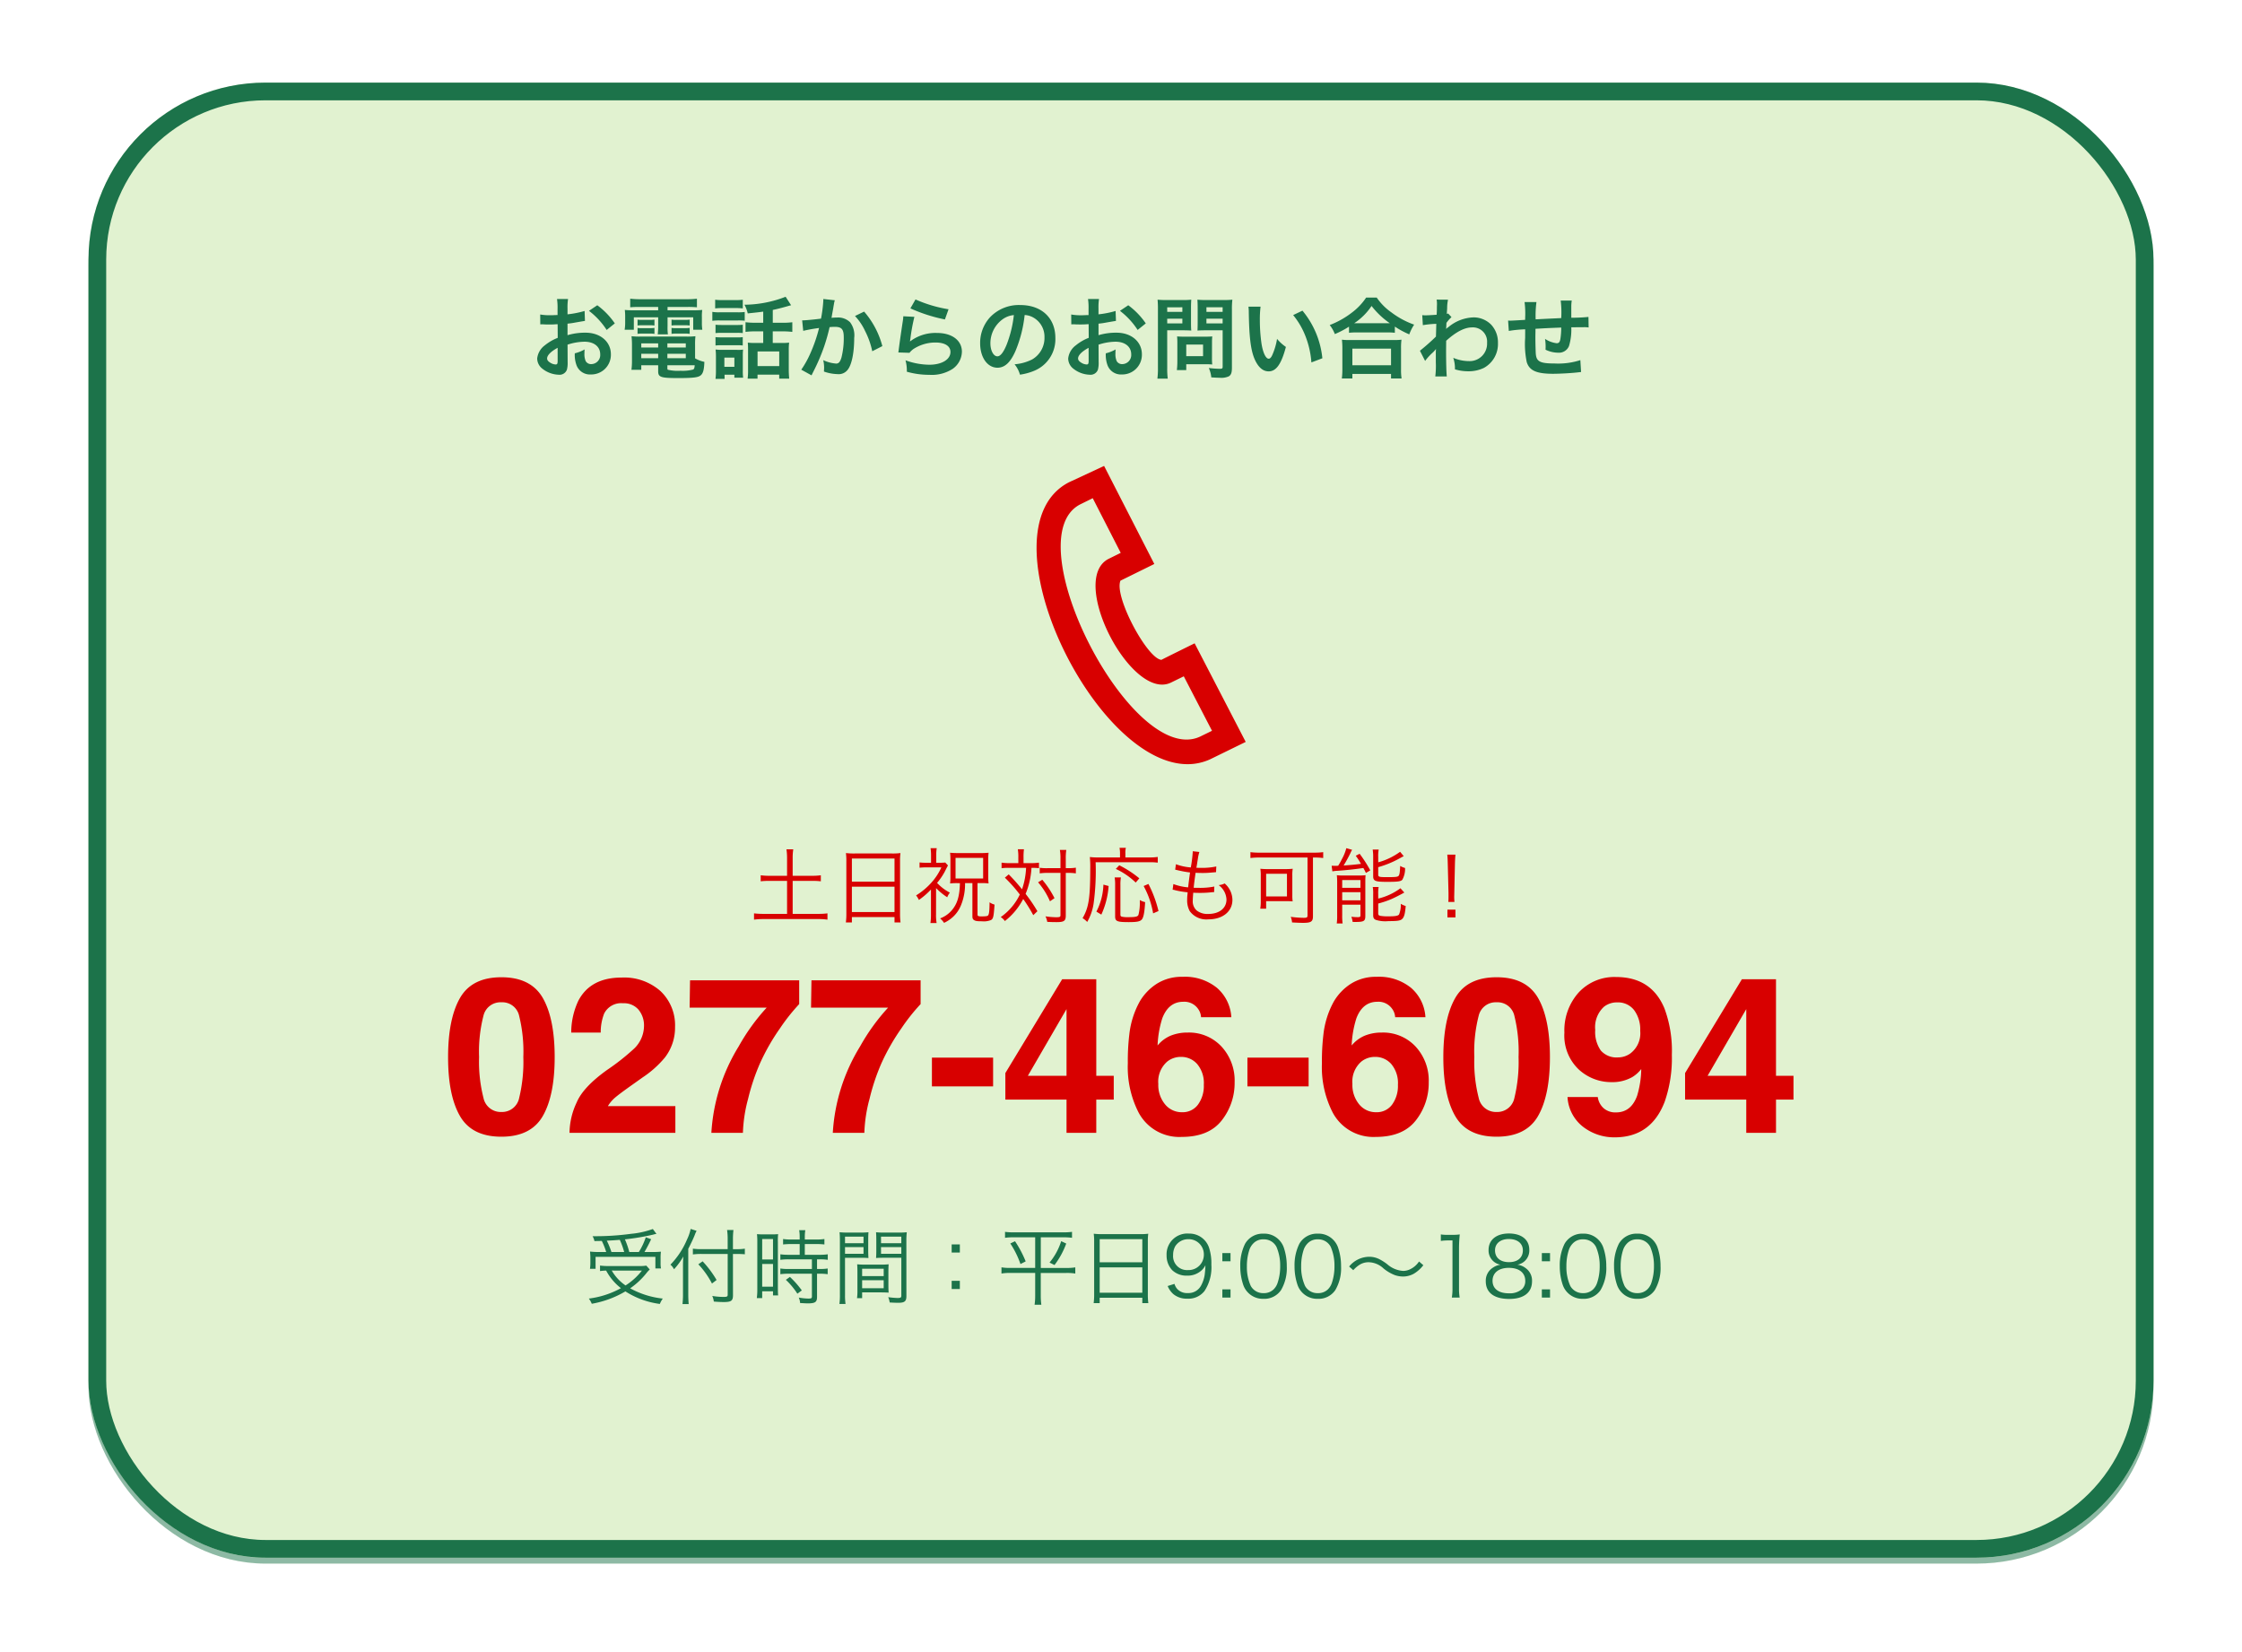 <svg xmlns="http://www.w3.org/2000/svg" xmlns:xlink="http://www.w3.org/1999/xlink" width="380" height="280" viewBox="0 0 380 280">
  <defs>
    <filter id="長方形_30" x="0" y="0" width="380" height="280" filterUnits="userSpaceOnUse">
      <feOffset dy="1" input="SourceAlpha"/>
      <feGaussianBlur stdDeviation="5" result="blur"/>
      <feFlood flood-opacity="0.161"/>
      <feComposite operator="in" in2="blur"/>
      <feComposite in="SourceGraphic"/>
    </filter>
    <clipPath id="clip-path">
      <rect id="長方形_81" data-name="長方形 81" width="35.445" height="50.549" fill="#d80000"/>
    </clipPath>
  </defs>
  <g id="グループ_115" data-name="グループ 115" transform="translate(-3288 -6795)">
    <g id="グループ_106" data-name="グループ 106" transform="translate(2883 2372)">
      <g id="グループ_97" data-name="グループ 97" transform="translate(0 3206)">
        <g id="グループ_49" data-name="グループ 49" transform="translate(0 -1757)">
          <g transform="matrix(1, 0, 0, 1, 405, 2974)" filter="url(#長方形_30)">
            <g id="長方形_30-2" data-name="長方形 30" transform="translate(15 14)" fill="#e1f2d0" stroke="#1c734a" stroke-width="3" opacity="0.5">
              <rect width="350" height="250" rx="30" stroke="none"/>
              <rect x="1.5" y="1.5" width="347" height="247" rx="28.5" fill="none"/>
            </g>
          </g>
          <g id="長方形_31" data-name="長方形 31" transform="translate(420 2988)" fill="#e1f2d0" stroke="#1c734a" stroke-width="3">
            <rect width="350" height="250" rx="30" stroke="none"/>
            <rect x="1.5" y="1.5" width="347" height="247" rx="28.5" fill="none"/>
          </g>
        </g>
      </g>
    </g>
    <path id="パス_1176" data-name="パス 1176" d="M-56.6-7.056h-2.94a10.333,10.333,0,0,1-1.526-.084v1.022a11.115,11.115,0,0,1,1.526-.07h2.94V-.6h-3.934A13.053,13.053,0,0,1-62.2-.686V.378a12.129,12.129,0,0,1,1.666-.1h9.2a11.155,11.155,0,0,1,1.582.1V-.686A12.218,12.218,0,0,1-51.338-.6H-55.65V-6.188h3.262a11.139,11.139,0,0,1,1.512.07V-7.14a9.99,9.99,0,0,1-1.512.084H-55.65v-3.01a9.468,9.468,0,0,1,.1-1.47H-56.7a9.841,9.841,0,0,1,.1,1.47ZM-46.55-.63A10.76,10.76,0,0,1-46.634.854h1.022v-.91h7.224v.91h1.022a10.7,10.7,0,0,1-.084-1.5V-9.618a8.8,8.8,0,0,1,.07-1.288,10.156,10.156,0,0,1-1.442.07h-6.3a11.422,11.422,0,0,1-1.5-.07,9.81,9.81,0,0,1,.07,1.372Zm.938-9.352h7.224v3.92h-7.224Zm0,4.774h7.224v4.3h-7.224Zm18.312-.6c-.056,2.226-.448,3.514-1.386,4.606A4.764,4.764,0,0,1-30.66.168a3.876,3.876,0,0,1,.672.756A5.947,5.947,0,0,0-28.42-.14a5.508,5.508,0,0,0,1.358-2.072,9.43,9.43,0,0,0,.63-3.6h1.246v5.6c0,.364.07.532.266.658.252.168.546.21,1.344.21a3.228,3.228,0,0,0,1.54-.21c.392-.224.462-.588.6-2.618a2.584,2.584,0,0,1-.84-.392c-.014,1.512-.084,2.044-.266,2.24-.1.112-.42.154-1.134.154-.42,0-.6-.056-.63-.2-.014-.056-.014-.056-.014-5.446h.742a9.157,9.157,0,0,1,1.134.056A8.732,8.732,0,0,1-22.5-6.888V-9.814a8.965,8.965,0,0,1,.056-1.148,10.635,10.635,0,0,1-1.26.056h-3.934a11.634,11.634,0,0,1-1.33-.056A9.79,9.79,0,0,1-28.91-9.8v2.814a9.84,9.84,0,0,1-.056,1.232,9.066,9.066,0,0,1,1.12-.056Zm-.742-4.284h4.676v3.5h-4.676Zm-3.3,5.124a10.773,10.773,0,0,0,1.89,1.554,2.976,2.976,0,0,1,.448-.784,7.874,7.874,0,0,1-2.17-1.652A10.814,10.814,0,0,0-29.9-7.7c.462-.91.462-.91.574-1.106l-.462-.5a6.541,6.541,0,0,1-.868.042h-.658v-1.344a5.983,5.983,0,0,1,.084-1.12h-1.05a7.4,7.4,0,0,1,.084,1.12v1.344h-.84a7.757,7.757,0,0,1-1.106-.056v.9a8.6,8.6,0,0,1,1.134-.056h2.562a10,10,0,0,1-1.764,2.66,11.628,11.628,0,0,1-2.52,2.086,3.916,3.916,0,0,1,.476.77,13.038,13.038,0,0,0,2.044-1.764V-.5A9.041,9.041,0,0,1-32.3.952h1.05a7.385,7.385,0,0,1-.1-1.456ZM-17.4-9.2h-1.554a8.5,8.5,0,0,1-1.288-.084v.952A7.36,7.36,0,0,1-19-8.4h2.912a12.854,12.854,0,0,1-.686,3.64,31.889,31.889,0,0,0-2.254-2.534l-.658.56A24.334,24.334,0,0,1-17.15-3.878,9.8,9.8,0,0,1-20.384-.056a2.467,2.467,0,0,1,.7.672,11.391,11.391,0,0,0,3.108-3.738A26.076,26.076,0,0,1-14.868-.378l.7-.672a27.373,27.373,0,0,0-2-2.94,13.434,13.434,0,0,0,.994-4.41,9.873,9.873,0,0,1,1.274.056v-.938A8.5,8.5,0,0,1-15.19-9.2h-1.33v-.938a10.333,10.333,0,0,1,.07-1.414h-1.036a8,8,0,0,1,.084,1.414Zm7.14,1.652V-.378c0,.294-.112.35-.742.35A13.44,13.44,0,0,1-12.8-.182,3.359,3.359,0,0,1-12.5.756c.616.028.966.042,1.6.042,1.26,0,1.54-.21,1.54-1.134v-7.21h.336a8.4,8.4,0,0,1,1.372.084v-.966a8.734,8.734,0,0,1-1.358.084h-.35V-9.912a9.479,9.479,0,0,1,.084-1.526H-10.36a8.027,8.027,0,0,1,.1,1.526v1.568h-2.184a8.076,8.076,0,0,1-1.33-.07v.952a8.642,8.642,0,0,1,1.316-.084Zm-3.794,1.6A12.3,12.3,0,0,1-12.04-2.73l.77-.532a15.918,15.918,0,0,0-2.072-3.122ZM-.168-10.164h-3.7a10.714,10.714,0,0,1-1.414-.07,15.081,15.081,0,0,1,.07,1.89c0,5.054-.252,6.678-1.3,8.47A3.684,3.684,0,0,1-5.726.77,8.893,8.893,0,0,0-4.634-2.408,41.04,41.04,0,0,0-4.3-9.352H4.718a10.767,10.767,0,0,1,1.512.07v-.966a9.616,9.616,0,0,1-1.512.084H.742v-.728a3.122,3.122,0,0,1,.084-.9H-.252a4.49,4.49,0,0,1,.084.882ZM-3.332-.476A13.906,13.906,0,0,0-2.1-5.32l-.882-.238A10.589,10.589,0,0,1-4.172-.98Zm2.254-6.3a6.853,6.853,0,0,1,.084,1.26V-.168c0,.826.336.966,2.31.966,1.358,0,1.9-.1,2.2-.434s.476-1.2.574-2.954a3.234,3.234,0,0,1-.9-.35v.35A8.025,8.025,0,0,1,2.954-.42c-.14.294-.49.378-1.694.378A4.609,4.609,0,0,1,.126-.126C-.056-.2-.1-.266-.1-.49V-5.5A6.925,6.925,0,0,1-.014-6.776Zm4.186.154a17.7,17.7,0,0,0-3.4-2.212l-.588.616a12.3,12.3,0,0,1,3.374,2.31ZM6.356-1.078A20.243,20.243,0,0,0,4.648-5.67l-.812.35A14.892,14.892,0,0,1,5.446-.686ZM8.75-4.69a1.459,1.459,0,0,1,.434.084,14.757,14.757,0,0,0,2.114.35c-.014.126-.014.126-.028.336A7.4,7.4,0,0,0,11.214-3a3.8,3.8,0,0,0,.434,1.932,3.483,3.483,0,0,0,3.136,1.4c2.45,0,4.1-1.33,4.1-3.3A3.737,3.737,0,0,0,17.57-5.754a2.771,2.771,0,0,1-1.022.28,3.192,3.192,0,0,1,1.33,2.436c0,1.484-1.218,2.45-3.094,2.45a2.943,2.943,0,0,1-1.974-.6,2.066,2.066,0,0,1-.644-1.68c0-.238.028-.7.056-1.036a2.542,2.542,0,0,0,.014-.28c.63.028.854.028,1.2.028a16.155,16.155,0,0,0,1.974-.112c.2-.014.238-.014.378-.028l.028-.938a12.241,12.241,0,0,1-2.576.224c-.2,0-.392,0-.924-.014.084-.784.1-.924.322-2.534.77.028,1.008.028,1.232.028.406,0,.826-.014,1.26-.056.7-.056.7-.056.98-.084l.042-.966a11.361,11.361,0,0,1-2.562.238c-.224,0-.42,0-.812-.014.07-.392.1-.532.14-.84.126-.77.126-.77.14-.9a7.2,7.2,0,0,1,.224-.938l-1.12-.126v.112A22.031,22.031,0,0,1,11.83-8.47a9.035,9.035,0,0,1-2.52-.546l-.126.924c.2.042.252.056.434.1a18.6,18.6,0,0,0,2.086.378c-.112.742-.252,1.834-.322,2.52a9.309,9.309,0,0,1-2.506-.56Zm22.862-5.46V-.322c0,.322-.112.392-.63.392A17.231,17.231,0,0,1,28.77-.1a3.359,3.359,0,0,1,.224.952c.756.042,1.386.07,1.862.07,1.358,0,1.68-.21,1.68-1.12V-10.15h.28a11.192,11.192,0,0,1,1.456.084v-.994a11.194,11.194,0,0,1-1.484.084h-9.38a10.68,10.68,0,0,1-1.47-.084v.994a11.42,11.42,0,0,1,1.47-.084ZM29.036-7.07a6.566,6.566,0,0,1,.07-1.176,11.063,11.063,0,0,1-1.316.056H24.92a10.658,10.658,0,0,1-1.3-.056,7.3,7.3,0,0,1,.07,1.218V-2.6a7.54,7.54,0,0,1-.084,1.12H24.6V-2.758h3.318c.406,0,.9.014,1.176.042a6.944,6.944,0,0,1-.056-1.036ZM24.6-7.392h3.528v3.836H24.6ZM35.826-7.8a5.582,5.582,0,0,1,.826-.1c1.372-.084,3.388-.308,4.424-.476.182.322.224.406.434.84l.742-.434a21.816,21.816,0,0,0-1.806-2.814l-.658.336a12.252,12.252,0,0,1,.882,1.372c-.994.126-1.54.182-2.94.28a23.54,23.54,0,0,0,1.162-2.114,3.364,3.364,0,0,1,.28-.546l-.98-.28a7.97,7.97,0,0,1-.77,1.89,10.864,10.864,0,0,1-.616,1.092c-.406.014-.406.014-.49.014-.112,0-.42-.014-.616-.014Zm7.77-2.478a5.51,5.51,0,0,1,.084-1.218H42.658a7.545,7.545,0,0,1,.084,1.218v3.3c0,.812.35.952,2.352.952,1.806,0,2.352-.07,2.59-.364a3.779,3.779,0,0,0,.462-1.988,3.056,3.056,0,0,1-.826-.35c-.056,1.246-.126,1.61-.35,1.75-.2.126-.616.154-1.89.154-1.33,0-1.484-.042-1.484-.434v-1.26a16.6,16.6,0,0,0,3.542-1.442c.56-.308.56-.308.784-.42l-.616-.742A11.307,11.307,0,0,1,43.6-9.338Zm0,6.342a5.985,5.985,0,0,1,.07-1.218h-.994a6.4,6.4,0,0,1,.07,1.26v3.5c0,.462.112.672.448.812a5.326,5.326,0,0,0,2.142.21c1.54,0,2.016-.07,2.324-.364.336-.322.49-.868.6-2.2a3.8,3.8,0,0,1-.84-.364A4.209,4.209,0,0,1,47.124-.49c-.182.224-.63.308-1.736.308a7.556,7.556,0,0,1-1.344-.07c-.35-.056-.448-.154-.448-.434V-2.352a15.469,15.469,0,0,0,2.24-.756c.49-.21,1.568-.756,2.184-1.106l-.658-.728A10.3,10.3,0,0,1,43.6-3.192ZM36.638-.378a9.289,9.289,0,0,1-.07,1.4h.994a9.477,9.477,0,0,1-.07-1.428v-1.75h3.094V-.35c0,.252-.084.308-.462.308a8.2,8.2,0,0,1-1.078-.07,3.919,3.919,0,0,1,.21.868c.182.014.336.014.434.014,1.5,0,1.722-.14,1.722-1.036v-5.95c0-.252.014-.672.042-.938a10.4,10.4,0,0,1-1.288.056h-2.45a8.461,8.461,0,0,1-1.134-.056,11.467,11.467,0,0,1,.056,1.288Zm.854-5.95h3.094v1.316H37.492Zm0,2.058h3.094V-2.9H37.492ZM56.518-2.618c-.028-.35-.042-.6-.042-.854,0-.056,0-.056.014-.644L56.6-9.1c.014-.588.042-1.008.084-1.54H55.3c.056.532.07.952.084,1.54l.126,4.984v.5c0,.462,0,.56-.028.994ZM56.686,0V-1.316H55.328V0Z" transform="translate(3478 6950.484)" fill="#d80000"/>
    <g id="グループ_111" data-name="グループ 111" transform="translate(0 15)">
      <g id="グループ_110" data-name="グループ 110">
        <path id="パス_1177" data-name="パス 1177" d="M-105.02.65q-5,0-7.019-3.5t-2.014-9.991q0-6.486,2.014-10.009t7.019-3.523q5,0,7.028,3.523,2.005,3.523,2.005,10.009T-98-2.854Q-100.016.65-105.02.65ZM-102-5.944a25.775,25.775,0,0,0,.7-6.9,25.283,25.283,0,0,0-.714-7.01,2.915,2.915,0,0,0-3.008-2.276,2.958,2.958,0,0,0-3.035,2.276,24.4,24.4,0,0,0-.741,7.01,24.675,24.675,0,0,0,.741,6.91,2.982,2.982,0,0,0,3.035,2.394A2.957,2.957,0,0,0-102-5.944Zm20.234-14.923a3.245,3.245,0,0,0-2.638-1.1,3.217,3.217,0,0,0-3.2,1.752A8.691,8.691,0,0,0-88.182-17h-5a12.656,12.656,0,0,1,1.21-5.4q2.06-3.92,7.317-3.92a9.278,9.278,0,0,1,6.612,2.3,7.965,7.965,0,0,1,2.457,6.1,8.255,8.255,0,0,1-1.734,5.167,17.279,17.279,0,0,1-3.74,3.342l-2.06,1.463q-1.933,1.373-2.647,1.987a5.824,5.824,0,0,0-1.2,1.427h11.436V0h-17.94a12.31,12.31,0,0,1,1.21-5.149q1.1-2.62,5.2-5.546a38.157,38.157,0,0,0,4.607-3.649A5.393,5.393,0,0,0-80.847-18.1,4.163,4.163,0,0,0-81.769-20.867Zm24.01,3.089a36.139,36.139,0,0,0-3.451,6.034A35.864,35.864,0,0,0-63.2-5.781,24.756,24.756,0,0,0-64.082,0h-5.348A31.483,31.483,0,0,1-64.8-14.652a34.606,34.606,0,0,1,4.751-6.576H-73.115l.072-4.625h18.5v4.029A32.733,32.733,0,0,0-57.758-17.777Zm20.578,0a36.139,36.139,0,0,0-3.451,6.034,35.864,35.864,0,0,0-1.987,5.962A24.756,24.756,0,0,0-43.5,0h-5.348a31.483,31.483,0,0,1,4.625-14.652,34.606,34.606,0,0,1,4.751-6.576H-52.537l.072-4.625h18.5v4.029A32.733,32.733,0,0,0-37.181-17.777Zm5.131,5.022h10.37v4.878H-32.05ZM-1.229-9.666v4.029H-4.191V0H-9.232V-5.637H-19.6v-4.5l9.629-15.9h5.781V-9.666Zm-14.562,0h6.558v-11.31ZM11.31-17a7.51,7.51,0,0,1,5.718,2.367,8.468,8.468,0,0,1,2.231,6.052,10.216,10.216,0,0,1-2.186,6.468Q14.887.687,10.28.687a7.818,7.818,0,0,1-7.3-4.137A16.87,16.87,0,0,1,1.156-11.8a37.955,37.955,0,0,1,.253-4.878A14.917,14.917,0,0,1,3.162-22.24,8.966,8.966,0,0,1,6.1-25.293a7.918,7.918,0,0,1,4.345-1.156,8.6,8.6,0,0,1,5.817,1.87A7.11,7.11,0,0,1,18.7-19.6H13.568a2.626,2.626,0,0,0-.488-1.391,2.827,2.827,0,0,0-2.511-1.229q-2.511,0-3.577,2.818A17.489,17.489,0,0,0,6.2-14.814a5.779,5.779,0,0,1,2.222-1.662A7.5,7.5,0,0,1,11.31-17ZM7.841-12.086A4.5,4.5,0,0,0,6.323-8.292,5.138,5.138,0,0,0,7.461-4.842,3.631,3.631,0,0,0,10.352-3.5a3.211,3.211,0,0,0,2.7-1.292,5.378,5.378,0,0,0,.985-3.351,5.015,5.015,0,0,0-1.12-3.514,3.585,3.585,0,0,0-2.746-1.219A3.667,3.667,0,0,0,7.841-12.086Zm13.586-.668H31.8v4.878H21.427ZM44.208-17a7.51,7.51,0,0,1,5.718,2.367,8.468,8.468,0,0,1,2.231,6.052,10.216,10.216,0,0,1-2.186,6.468q-2.186,2.8-6.793,2.8a7.818,7.818,0,0,1-7.3-4.137A16.87,16.87,0,0,1,34.055-11.8a37.955,37.955,0,0,1,.253-4.878,14.917,14.917,0,0,1,1.752-5.564A8.966,8.966,0,0,1,39-25.293a7.918,7.918,0,0,1,4.345-1.156,8.6,8.6,0,0,1,5.817,1.87A7.11,7.11,0,0,1,51.6-19.6H46.467a2.626,2.626,0,0,0-.488-1.391,2.827,2.827,0,0,0-2.511-1.229q-2.511,0-3.577,2.818a17.489,17.489,0,0,0-.795,4.589,5.779,5.779,0,0,1,2.222-1.662A7.5,7.5,0,0,1,44.208-17ZM40.74-12.086a4.5,4.5,0,0,0-1.518,3.794A5.138,5.138,0,0,0,40.36-4.842,3.631,3.631,0,0,0,43.251-3.5a3.211,3.211,0,0,0,2.7-1.292,5.378,5.378,0,0,0,.985-3.351,5.015,5.015,0,0,0-1.12-3.514,3.585,3.585,0,0,0-2.746-1.219A3.667,3.667,0,0,0,40.74-12.086ZM63.666.65q-5,0-7.019-3.5t-2.014-9.991q0-6.486,2.014-10.009t7.019-3.523q5,0,7.028,3.523Q72.7-19.331,72.7-12.845T70.685-2.854Q68.67.65,63.666.65Zm3.017-6.594a25.775,25.775,0,0,0,.7-6.9,25.283,25.283,0,0,0-.714-7.01,2.915,2.915,0,0,0-3.008-2.276,2.958,2.958,0,0,0-3.035,2.276,24.4,24.4,0,0,0-.741,7.01,24.675,24.675,0,0,0,.741,6.91,2.982,2.982,0,0,0,3.035,2.394A2.957,2.957,0,0,0,66.683-5.944ZM83.666.759A8.659,8.659,0,0,1,78.372-.985,6.873,6.873,0,0,1,75.68-6.07h5.131a3.1,3.1,0,0,0,.976,1.879,3.021,3.021,0,0,0,2.114.723q2.547,0,3.577-2.818a16.443,16.443,0,0,0,.7-4.535,5.568,5.568,0,0,1-1.5,1.355,6.806,6.806,0,0,1-3.559.867,8.094,8.094,0,0,1-5.546-2.159,7.9,7.9,0,0,1-2.421-6.224,9.609,9.609,0,0,1,2.43-6.82A8.231,8.231,0,0,1,83.9-26.413q5.98,0,8.2,5.293a20.611,20.611,0,0,1,1.265,7.9,22.466,22.466,0,0,1-1.21,7.931Q89.844.759,83.666.759ZM81.859-21.373a4.683,4.683,0,0,0-1.481,3.92,5.453,5.453,0,0,0,.948,3.5,3.541,3.541,0,0,0,2.918,1.165,3.6,3.6,0,0,0,2.005-.614A4.249,4.249,0,0,0,88-17.29a5.491,5.491,0,0,0-1.039-3.523,3.444,3.444,0,0,0-2.845-1.3A3.536,3.536,0,0,0,81.859-21.373ZM113.981-9.666v4.029h-2.963V0h-5.041V-5.637H95.607v-4.5l9.629-15.9h5.781V-9.666Zm-14.562,0h6.558v-11.31Z" transform="translate(3478 6972)" fill="#d80000"/>
        <g id="グループ_107" data-name="グループ 107">
          <rect id="長方形_80" data-name="長方形 80" width="230" height="27" rx="13.5" transform="translate(3363 6981)" fill="#e1f2d0"/>
          <path id="パス_1178" data-name="パス 1178" d="M2.73-7.812a13.127,13.127,0,0,1-1.722-.07c.028.378.056.686.056,1.05v.882a7.061,7.061,0,0,1-.07.994h.952v-2.03H12.082v1.96h.952a4.112,4.112,0,0,1-.07-.868V-6.8a8.284,8.284,0,0,1,.056-1.064,14.923,14.923,0,0,1-1.6.056h-1.19a23.715,23.715,0,0,0,1.134-2.17l-.91-.322A11.746,11.746,0,0,1,9.282-7.812H7.658a13.819,13.819,0,0,0-.742-2.142,39.474,39.474,0,0,0,4.788-.8,4.035,4.035,0,0,1,.56-.126l-.616-.826a14.517,14.517,0,0,1-3.668.812,44.937,44.937,0,0,1-6.552.406,2.455,2.455,0,0,1,.322.826C2.478-9.674,2.7-9.674,3-9.688a11.875,11.875,0,0,1,.742,1.876Zm1.9,0A13.363,13.363,0,0,0,3.85-9.73c1.022-.042,1.5-.084,2.2-.14A12.852,12.852,0,0,1,6.79-7.812ZM10.542-5.5a6.7,6.7,0,0,1-1.232.07H4.1a9.087,9.087,0,0,1-1.4-.084v.938a9.69,9.69,0,0,1,1.036-.084A9.26,9.26,0,0,0,6.244-1.68,15.12,15.12,0,0,1,.8.084a3.493,3.493,0,0,1,.5.882A16.9,16.9,0,0,0,7-1.134,14.189,14.189,0,0,0,12.838.994a4.289,4.289,0,0,1,.5-.91,14.708,14.708,0,0,1-5.53-1.736A12.748,12.748,0,0,0,10.654-4.34a4.111,4.111,0,0,1,.476-.5Zm-.742.84a11,11,0,0,1-2.772,2.52A7.626,7.626,0,0,1,4.69-4.662ZM25.228-7.476h.686c.448,0,.9.014,1.33.056v-.952a8.586,8.586,0,0,1-1.33.084h-.686V-9.9a13.34,13.34,0,0,1,.084-1.638H24.234a10.45,10.45,0,0,1,.1,1.638v1.61H19.894a10.322,10.322,0,0,1-1.456-.084v.98a10.842,10.842,0,0,1,1.5-.084h4.4V-.56c0,.294-.126.364-.7.364a11.463,11.463,0,0,1-1.918-.168,3.1,3.1,0,0,1,.266.952c.616.056,1.148.084,1.694.084,1.26,0,1.554-.224,1.554-1.148Zm-7.574-.868c.42-.8.868-1.764,1.064-2.254a5.739,5.739,0,0,1,.35-.8l-1.008-.322a7.707,7.707,0,0,1-.616,1.792,13.817,13.817,0,0,1-2.814,4.27,2.155,2.155,0,0,1,.518.616l.1.154a11.709,11.709,0,0,0,1.568-2.156c-.042.644-.056,1.078-.056,1.694V-.672a14.183,14.183,0,0,1-.084,1.694h1.05c-.042-.49-.07-1.022-.07-1.666Zm1.708,2.618a14.309,14.309,0,0,1,2.31,3.262l.784-.6A17.755,17.755,0,0,0,20.09-6.23ZM36.54-9.156v1.82H34.678a9.291,9.291,0,0,1-1.414-.084v.938a10.231,10.231,0,0,1,1.414-.084h3.934v1.638H34.678a8.919,8.919,0,0,1-1.414-.084v.966a10.45,10.45,0,0,1,1.4-.084h3.948V-.28c0,.308-.1.364-.63.364a10.162,10.162,0,0,1-1.6-.168A2.491,2.491,0,0,1,36.61.84C37.422.882,37.646.9,37.87.9c1.3,0,1.61-.21,1.61-1.106V-4.13h.434a9.322,9.322,0,0,1,1.372.084v-.966a8.565,8.565,0,0,1-1.372.084H39.48V-6.566h.462a8.987,8.987,0,0,1,1.358.084V-7.42a9.165,9.165,0,0,1-1.414.084H37.408v-1.82H39.4a11.554,11.554,0,0,1,1.33.07v-.924a8.462,8.462,0,0,1-1.33.084H37.408v-.448a6.818,6.818,0,0,1,.084-1.134H36.456a7.188,7.188,0,0,1,.084,1.134v.448H35.056a8.22,8.22,0,0,1-1.33-.084v.924a12.2,12.2,0,0,1,1.344-.07ZM29.358-1.484A11.2,11.2,0,0,1,29.274,0h.91V-1.148h1.834v.7h.868c-.028-.308-.042-.672-.042-1.344V-9.464a10.373,10.373,0,0,1,.042-1.372,12.032,12.032,0,0,1-1.26.042H30.59a12.56,12.56,0,0,1-1.288-.042,11.59,11.59,0,0,1,.056,1.344Zm.826-8.526h1.834v3.472H30.184Zm0,4.228h1.834v3.85H30.184ZM36.9-1.3a15.065,15.065,0,0,0-2.016-2.282l-.686.49A12.706,12.706,0,0,1,36.148-.742Zm7.322-5.53h2.562c.56,0,1.036.014,1.414.042-.028-.35-.042-.742-.042-1.3V-9.828c0-.518.014-.938.042-1.33a12.284,12.284,0,0,1-1.428.056h-2a12.958,12.958,0,0,1-1.47-.056c.042.448.056.854.056,1.54V-.574A10.464,10.464,0,0,1,43.274.994H44.31a10.086,10.086,0,0,1-.084-1.568Zm0-3.584h3.136V-9.3H44.226Zm0,1.778h3.136V-7.5H44.226Zm10.4-.98a13.247,13.247,0,0,1,.07-1.54,12.958,12.958,0,0,1-1.47.056h-2.31a12.131,12.131,0,0,1-1.428-.056c.028.42.042.84.042,1.33v1.736c0,.518-.014.938-.042,1.3.378-.028.826-.042,1.414-.042h2.87V-.42c0,.336-.112.406-.686.406a15.225,15.225,0,0,1-1.54-.14,3.213,3.213,0,0,1,.252.9C52.15.77,52.906.8,53.2.8,54.334.8,54.628.56,54.628-.364Zm-4.3-.8h3.444V-9.3H50.33Zm0,1.778h3.444V-7.5H50.33ZM51.576-4.41c0-.56.014-.924.042-1.316a12.4,12.4,0,0,1-1.386.056H47.67a12.563,12.563,0,0,1-1.386-.056c.028.406.042.812.042,1.316V-1.3a8.635,8.635,0,0,1-.07,1.316h.868v-.98H50.19c.574,0,1.036.014,1.428.042-.028-.364-.042-.742-.042-1.274Zm-4.452-.56h3.654v1.246H47.124Zm0,1.946h3.654v1.358H47.124ZM63.686-9.1H62.3v1.386h1.386Zm0,7.56V-2.926H62.3V-1.54ZM76.454-10.3V-5.11H72.268a8.423,8.423,0,0,1-1.526-.1v1.05a8.5,8.5,0,0,1,1.54-.1h4.172V-.392a10.89,10.89,0,0,1-.1,1.526H77.5a10.89,10.89,0,0,1-.1-1.526V-4.256h4.326a8.124,8.124,0,0,1,1.526.1v-1.05a8.078,8.078,0,0,1-1.5.1H77.406V-10.3h3.822a10.824,10.824,0,0,1,1.47.084v-1.008a10.62,10.62,0,0,1-1.484.084H72.828a10.482,10.482,0,0,1-1.484-.084v1.008a10.824,10.824,0,0,1,1.47-.084ZM72.24-9.254a15.561,15.561,0,0,1,1.722,3.486l.882-.448a18.78,18.78,0,0,0-1.806-3.416Zm8.624-.392A10.776,10.776,0,0,1,78.89-6.02l.84.42a13.909,13.909,0,0,0,1.988-3.64ZM86.45-.63A10.76,10.76,0,0,1,86.366.854h1.022v-.91h7.224v.91h1.022a10.7,10.7,0,0,1-.084-1.5V-9.618a8.8,8.8,0,0,1,.07-1.288,10.156,10.156,0,0,1-1.442.07h-6.3a11.422,11.422,0,0,1-1.5-.07,9.81,9.81,0,0,1,.07,1.372Zm.938-9.352h7.224v3.92H87.388Zm0,4.774h7.224v4.3H87.388ZM98.91-2.044a3.6,3.6,0,0,0,.98,1.386A3.541,3.541,0,0,0,102.242.1a3.436,3.436,0,0,0,2.912-1.3,7.277,7.277,0,0,0,1.162-4.466,8.47,8.47,0,0,0-.406-2.912,3.508,3.508,0,0,0-3.388-2.352,3.514,3.514,0,0,0-3.794,3.682,3.573,3.573,0,0,0,.952,2.52,3.485,3.485,0,0,0,2.52.924,3.461,3.461,0,0,0,2.548-.98,2.811,2.811,0,0,0,.56-.784,15.686,15.686,0,0,1-.126,1.638,5.617,5.617,0,0,1-.6,1.792,2.416,2.416,0,0,1-2.254,1.288,2.281,2.281,0,0,1-1.764-.658,2.218,2.218,0,0,1-.5-.9Zm3.416-2.7a2.361,2.361,0,0,1-2.492-2.576,2.965,2.965,0,0,1,.364-1.47,2.6,2.6,0,0,1,2.226-1.19,2.569,2.569,0,0,1,2.618,2.646A2.589,2.589,0,0,1,102.326-4.746Zm7.238-2.884h-1.386v1.386h1.386Zm0,7.546V-1.47h-1.386V-.084Zm5.586.21a3.422,3.422,0,0,0,2.968-1.47,7.3,7.3,0,0,0,.98-4.046,9.637,9.637,0,0,0-.532-3.248,3.529,3.529,0,0,0-.84-1.288,3.449,3.449,0,0,0-2.562-.994A3.44,3.44,0,0,0,112.028-9.2a8.184,8.184,0,0,0-.812,3.808,9.673,9.673,0,0,0,.532,3.234,3.478,3.478,0,0,0,.84,1.288A3.493,3.493,0,0,0,115.15.126Zm0-10.08a2.366,2.366,0,0,1,2.2,1.274,7.932,7.932,0,0,1,.63,3.262,8.683,8.683,0,0,1-.434,2.828,2.756,2.756,0,0,1-.658,1.092,2.332,2.332,0,0,1-1.722.658,2.385,2.385,0,0,1-2.17-1.218,7.736,7.736,0,0,1-.658-3.332,8.683,8.683,0,0,1,.434-2.828,2.859,2.859,0,0,1,.63-1.022A2.279,2.279,0,0,1,115.15-9.954Zm9.2,10.08a3.422,3.422,0,0,0,2.968-1.47,7.3,7.3,0,0,0,.98-4.046,9.637,9.637,0,0,0-.532-3.248,3.529,3.529,0,0,0-.84-1.288,3.449,3.449,0,0,0-2.562-.994A3.44,3.44,0,0,0,121.226-9.2a8.184,8.184,0,0,0-.812,3.808,9.673,9.673,0,0,0,.532,3.234,3.478,3.478,0,0,0,.84,1.288A3.493,3.493,0,0,0,124.348.126Zm0-10.08a2.366,2.366,0,0,1,2.2,1.274,7.932,7.932,0,0,1,.63,3.262,8.683,8.683,0,0,1-.434,2.828,2.756,2.756,0,0,1-.658,1.092,2.332,2.332,0,0,1-1.722.658,2.385,2.385,0,0,1-2.17-1.218,7.736,7.736,0,0,1-.658-3.332,8.683,8.683,0,0,1,.434-2.828,2.859,2.859,0,0,1,.63-1.022A2.279,2.279,0,0,1,124.348-9.954Zm6.02,5.222a4.936,4.936,0,0,1,1.176-.98,2.869,2.869,0,0,1,1.442-.364,3.806,3.806,0,0,1,2.52,1.064,6.974,6.974,0,0,0,1.946,1.134,4.417,4.417,0,0,0,1.33.224,3.782,3.782,0,0,0,1.848-.476,5.725,5.725,0,0,0,1.61-1.442l-.728-.63a3.733,3.733,0,0,1-1.6,1.358,2.723,2.723,0,0,1-1.12.238,4.55,4.55,0,0,1-2.688-1.148,8.6,8.6,0,0,0-1.316-.84A3.782,3.782,0,0,0,133.042-7a4.44,4.44,0,0,0-3.374,1.652Zm14.84-4.956a8.463,8.463,0,0,1,1.218-.084h.756v8.106a8.831,8.831,0,0,1-.112,1.582h1.33a8.932,8.932,0,0,1-.112-1.582v-6.8a22.971,22.971,0,0,1,.126-2.324,7.971,7.971,0,0,1-1.162.07h-.882a6.78,6.78,0,0,1-1.162-.07Zm12.964,4.032a2.438,2.438,0,0,0,2.03-2.52c0-1.722-1.316-2.772-3.458-2.772-2.114,0-3.444,1.078-3.444,2.772a2.44,2.44,0,0,0,2.03,2.52,2.879,2.879,0,0,0-1.26.476,2.6,2.6,0,0,0-1.246,2.324c0,1.932,1.414,3,3.976,3,2.464,0,3.864-1.078,3.864-3a2.585,2.585,0,0,0-1.05-2.2A2.823,2.823,0,0,0,158.172-5.656Zm-1.428-4.354c1.442,0,2.366.742,2.366,1.918,0,1.246-.882,2-2.352,2s-2.366-.756-2.366-2C154.392-9.254,155.316-10.01,156.744-10.01Zm0,4.886c1.722,0,2.772.826,2.772,2.2a1.835,1.835,0,0,1-.532,1.386,3.159,3.159,0,0,1-2.254.728c-1.736,0-2.758-.784-2.758-2.114C153.972-4.284,155.022-5.124,156.744-5.124Zm6.972-2.506H162.33v1.386h1.386Zm0,7.546V-1.47H162.33V-.084Zm5.586.21a3.422,3.422,0,0,0,2.968-1.47,7.3,7.3,0,0,0,.98-4.046,9.637,9.637,0,0,0-.532-3.248,3.529,3.529,0,0,0-.84-1.288,3.449,3.449,0,0,0-2.562-.994A3.44,3.44,0,0,0,166.18-9.2a8.184,8.184,0,0,0-.812,3.808,9.673,9.673,0,0,0,.532,3.234,3.477,3.477,0,0,0,.84,1.288A3.493,3.493,0,0,0,169.3.126Zm0-10.08a2.366,2.366,0,0,1,2.2,1.274,7.932,7.932,0,0,1,.63,3.262A8.684,8.684,0,0,1,171.7-2.59a2.756,2.756,0,0,1-.658,1.092,2.332,2.332,0,0,1-1.722.658,2.385,2.385,0,0,1-2.17-1.218,7.736,7.736,0,0,1-.658-3.332,8.683,8.683,0,0,1,.434-2.828,2.859,2.859,0,0,1,.63-1.022A2.279,2.279,0,0,1,169.3-9.954ZM178.5.126a3.422,3.422,0,0,0,2.968-1.47,7.3,7.3,0,0,0,.98-4.046,9.637,9.637,0,0,0-.532-3.248,3.529,3.529,0,0,0-.84-1.288,3.449,3.449,0,0,0-2.562-.994A3.44,3.44,0,0,0,175.378-9.2a8.184,8.184,0,0,0-.812,3.808,9.673,9.673,0,0,0,.532,3.234,3.477,3.477,0,0,0,.84,1.288A3.493,3.493,0,0,0,178.5.126Zm0-10.08a2.366,2.366,0,0,1,2.2,1.274,7.932,7.932,0,0,1,.63,3.262,8.684,8.684,0,0,1-.434,2.828,2.756,2.756,0,0,1-.658,1.092,2.332,2.332,0,0,1-1.722.658,2.385,2.385,0,0,1-2.17-1.218,7.736,7.736,0,0,1-.658-3.332,8.683,8.683,0,0,1,.434-2.828,2.859,2.859,0,0,1,.63-1.022A2.279,2.279,0,0,1,178.5-9.954Z" transform="translate(3387 7000)" fill="#1c734a"/>
        </g>
      </g>
      <path id="パス_1175" data-name="パス 1175" d="M-83.805-4.59a9.6,9.6,0,0,1,2.88-.495c1.605,0,2.655.84,2.655,2.13A1.541,1.541,0,0,1-79.785-1.29a1.037,1.037,0,0,1-.945-.51,2.89,2.89,0,0,1-.21-1.32,5.2,5.2,0,0,1,.03-.66,6.328,6.328,0,0,1-1.665.66A5.011,5.011,0,0,0-82.32-1.2,2.422,2.422,0,0,0-79.86.465a3.332,3.332,0,0,0,3.4-3.42c0-2.13-1.785-3.66-4.29-3.66a10.4,10.4,0,0,0-3.06.42v-1.95c.57-.06.87-.105,1.365-.2,1.035-.18,1.32-.225,1.59-.27l-.06-1.68a16.729,16.729,0,0,1-2.895.57v-.96a9.209,9.209,0,0,1,.09-1.635H-85.59a10.278,10.278,0,0,1,.09,1.725v.99c-.165,0-.24,0-.6.015-.21.015-.375.015-.525.015A9.2,9.2,0,0,1-88.44-9.7l.015,1.68a2.812,2.812,0,0,1,.315-.015c.045,0,.18,0,.375.015s.6.015.825.015c.375,0,.585,0,.81-.015.495-.03.495-.03.615-.03l.015,2.31A8.025,8.025,0,0,0-87.66-4.47a3.2,3.2,0,0,0-1.29,2.22,2.2,2.2,0,0,0,.825,1.695A4.672,4.672,0,0,0-85.29.51a1.318,1.318,0,0,0,1.38-.87,4.466,4.466,0,0,0,.12-1.275Zm-1.68,2.73c0,.5-.075.63-.33.63a1.8,1.8,0,0,1-.96-.33c-.345-.21-.495-.435-.495-.69,0-.54.66-1.2,1.785-1.8Zm9.69-6.33a12.722,12.722,0,0,0-2.97-3.075l-1.41.945a12.809,12.809,0,0,1,3,3.24Zm7.35-2.79v.57h-3.81a16.767,16.767,0,0,1-1.845-.06,9.606,9.606,0,0,1,.06,1.23V-8.3a6.931,6.931,0,0,1-.09,1.185h1.56V-9.225h4.125V-7.74a12.1,12.1,0,0,1-.075,1.41h1.725a8.817,8.817,0,0,1-.06-1.41V-9.225h4.35V-7.11h1.545A6.942,6.942,0,0,1-61.035-8.3V-9.24a7.2,7.2,0,0,1,.06-1.23,17.279,17.279,0,0,1-1.86.06h-4.02v-.57h3.435a15.234,15.234,0,0,1,1.545.06v-1.455a13.928,13.928,0,0,1-1.695.09h-7.92a14.837,14.837,0,0,1-1.695-.09v1.455c.495-.045.915-.06,1.575-.06Zm6.255,6.42a12.375,12.375,0,0,1,.06-1.455,12.95,12.95,0,0,1-1.485.06h-7.92a12.134,12.134,0,0,1-1.425-.06,13.5,13.5,0,0,1,.075,1.44v2.76a11.449,11.449,0,0,1-.09,1.485h1.665V-1.1h2.865v1.02c0,1.005.435,1.155,3.375,1.155,2.565,0,3.42-.1,3.855-.48.39-.33.555-.96.6-2.265a5.268,5.268,0,0,1-1.575-.6ZM-66.885-1.1h4.635c-.045.51-.1.645-.285.735a7.1,7.1,0,0,1-2.13.2A7.16,7.16,0,0,1-66.78-.33c-.075-.03-.105-.105-.105-.225Zm-1.56-3.7v.69H-71.31V-4.8Zm1.56,0h3.12v.69h-3.12Zm-1.56,1.755v.75H-71.31v-.75Zm1.56,0h3.12v.75h-3.12ZM-71.94-7.83a5.456,5.456,0,0,1,.78-.045h1.32a5.228,5.228,0,0,1,.765.045v-1a5.088,5.088,0,0,1-.765.045h-1.32a3.585,3.585,0,0,1-.78-.045Zm0,1.41a5.456,5.456,0,0,1,.78-.045h1.32a4.821,4.821,0,0,1,.765.045V-7.425a4.952,4.952,0,0,1-.765.045h-1.32a3.585,3.585,0,0,1-.78-.045Zm5.76-1.41a5.313,5.313,0,0,1,.78-.045h1.53a5.372,5.372,0,0,1,.765.045v-1a5.088,5.088,0,0,1-.765.045H-65.4a3.511,3.511,0,0,1-.78-.045Zm0,1.41a5.456,5.456,0,0,1,.78-.045h1.53a4.952,4.952,0,0,1,.765.045V-7.425a4.952,4.952,0,0,1-.765.045H-65.4a3.511,3.511,0,0,1-.78-.045ZM-50.64-8.3h-1.29a13.023,13.023,0,0,1-1.71-.09V-6.75a12.93,12.93,0,0,1,1.695-.09h1.305v1.965h-1.515a8.021,8.021,0,0,1-1.1-.06c.03.405.045.675.045,1.2V-.36a10.154,10.154,0,0,1-.075,1.53h1.68V.5h3.675V1.17h1.695a14.948,14.948,0,0,1-.075-1.575V-3.63a10.132,10.132,0,0,1,.06-1.305,7.533,7.533,0,0,1-1.125.06h-1.65V-6.84h1.635a13.162,13.162,0,0,1,1.68.09V-8.385A12.617,12.617,0,0,1-47.4-8.3h-1.62V-10.47c.72-.15,1.5-.345,2.385-.6.525-.15.525-.15.72-.195l-.93-1.44a19.6,19.6,0,0,1-6.975,1.35,5.7,5.7,0,0,1,.555,1.47c1.575-.165,1.725-.18,2.625-.3Zm-.96,4.86h3.675v2.49H-51.6Zm-7.185-7.29a9.708,9.708,0,0,1,1.245-.06h2.19a9.56,9.56,0,0,1,1.245.06V-12.2a9.27,9.27,0,0,1-1.245.06h-2.19a9.27,9.27,0,0,1-1.245-.06Zm-.48,2.1a9.065,9.065,0,0,1,1.215-.06h3.135a9.63,9.63,0,0,1,1.14.045v-1.485a8.119,8.119,0,0,1-1.215.06h-3.06a6.789,6.789,0,0,1-1.215-.075Zm.54,2.085a8.613,8.613,0,0,1,.99-.045h2.67a6.242,6.242,0,0,1,.96.045V-7.965a7.7,7.7,0,0,1-.96.045h-2.67a8.612,8.612,0,0,1-.99-.045Zm0,2.1a8.325,8.325,0,0,1,.975-.045H-55.1a6.255,6.255,0,0,1,.99.045V-5.865a5.575,5.575,0,0,1-.96.045h-2.67a8.612,8.612,0,0,1-.99-.045Zm1.53,4.95h1.665v.51h1.485A8.486,8.486,0,0,1-54.1-.15V-2.67a9.487,9.487,0,0,1,.045-1.08,5.325,5.325,0,0,1-1,.045h-2.52a8.727,8.727,0,0,1-1.14-.06,9.778,9.778,0,0,1,.06,1.185V-.2a10,10,0,0,1-.075,1.41h1.545Zm-.03-2.9h1.695v1.56h-1.695Zm16.77-9.93v.285A23.083,23.083,0,0,1-40.845-9c-.825.12-2.64.3-3.195.3l.18,1.77a26.892,26.892,0,0,1,2.685-.48A25.447,25.447,0,0,1-42.63-3.165a16.388,16.388,0,0,1-1.56,2.82l1.74.96c.075-.15.075-.165.12-.255l.225-.45a32.171,32.171,0,0,0,1.8-4.215A31.731,31.731,0,0,0-39.39-7.56c.345-.03.57-.045.87-.045,1.185,0,1.53.405,1.53,1.785a13.328,13.328,0,0,1-.39,3.42c-.225.735-.465,1.02-.9,1.02a6.205,6.205,0,0,1-2.19-.585A5.634,5.634,0,0,1-40.32-.69c0,.15-.015.36-.03.66a7.277,7.277,0,0,0,2.31.435A1.9,1.9,0,0,0-36.375-.27c.72-.825,1.155-2.88,1.155-5.46a3.638,3.638,0,0,0-.7-2.655,2.906,2.906,0,0,0-2.22-.8c-.285,0-.495.015-.93.045.045-.195.045-.225.1-.555.21-1.125.21-1.125.255-1.44.045-.24.06-.315.09-.51a3.49,3.49,0,0,1,.12-.465Zm5.37,2.88A9.708,9.708,0,0,1-33.36-6.87a13.483,13.483,0,0,1,1.2,3.4l1.71-.87a14.56,14.56,0,0,0-3.09-5.85Zm9.39-1.29a27.15,27.15,0,0,0,5.85,1.875l.615-1.725a22.5,22.5,0,0,1-5.6-1.665ZM-26.9-9.4a6.121,6.121,0,0,1-.09.87c-.27,1.77-.51,3.435-.63,4.365-.075.57-.075.63-.12.9l1.89.06a3.265,3.265,0,0,1,.675-.645,6.827,6.827,0,0,1,3.735-1.1c1.59,0,2.535.6,2.535,1.605,0,1.275-1.47,2.16-3.585,2.16a12.109,12.109,0,0,1-4.035-.75A6.656,6.656,0,0,1-26.3,0,13.793,13.793,0,0,0-22.47.525,6.48,6.48,0,0,0-18.51-.5,3.652,3.652,0,0,0-16.965-3.39c0-1.92-1.68-3.18-4.23-3.18A7.109,7.109,0,0,0-25.74-5.145l-.03-.03c.045-.225.045-.225.075-.435A31.74,31.74,0,0,1-25.02-9.3Zm20.565-.21a3.278,3.278,0,0,1,1.515.45A3.716,3.716,0,0,1-2.97-5.835a4.2,4.2,0,0,1-2.085,3.75A7.972,7.972,0,0,1-8.04-1.26,4.785,4.785,0,0,1-7.125.5,9.807,9.807,0,0,0-4.77-.135a5.779,5.779,0,0,0,3.645-5.6c0-3.375-2.34-5.565-5.94-5.565a6.733,6.733,0,0,0-5.16,2.1,6.443,6.443,0,0,0-1.65,4.365c0,2.415,1.23,4.155,2.94,4.155,1.23,0,2.19-.885,3.045-2.82A21.7,21.7,0,0,0-6.33-9.615ZM-8.16-9.6A19.769,19.769,0,0,1-9.405-4.53c-.54,1.29-1.05,1.92-1.545,1.92-.66,0-1.185-.975-1.185-2.205a5.022,5.022,0,0,1,2.04-4.05A3.818,3.818,0,0,1-8.16-9.6ZM6.195-4.59a9.6,9.6,0,0,1,2.88-.495c1.6,0,2.655.84,2.655,2.13A1.541,1.541,0,0,1,10.215-1.29,1.037,1.037,0,0,1,9.27-1.8a2.89,2.89,0,0,1-.21-1.32,5.2,5.2,0,0,1,.03-.66,6.328,6.328,0,0,1-1.665.66A5.011,5.011,0,0,0,7.68-1.2,2.422,2.422,0,0,0,10.14.465a3.332,3.332,0,0,0,3.4-3.42c0-2.13-1.785-3.66-4.29-3.66a10.4,10.4,0,0,0-3.06.42v-1.95c.57-.06.87-.105,1.365-.2,1.035-.18,1.32-.225,1.59-.27l-.06-1.68a16.729,16.729,0,0,1-2.9.57v-.96a9.209,9.209,0,0,1,.09-1.635H4.41A10.278,10.278,0,0,1,4.5-10.59v.99c-.165,0-.24,0-.6.015-.21.015-.375.015-.525.015A9.2,9.2,0,0,1,1.56-9.7l.015,1.68A2.812,2.812,0,0,1,1.89-8.04c.045,0,.18,0,.375.015s.6.015.825.015c.375,0,.585,0,.81-.015.5-.03.5-.03.615-.03l.015,2.31A8.025,8.025,0,0,0,2.34-4.47,3.2,3.2,0,0,0,1.05-2.25,2.2,2.2,0,0,0,1.875-.555,4.672,4.672,0,0,0,4.71.51,1.318,1.318,0,0,0,6.09-.36a4.466,4.466,0,0,0,.12-1.275ZM4.515-1.86c0,.5-.075.63-.33.63a1.8,1.8,0,0,1-.96-.33c-.345-.21-.5-.435-.5-.69,0-.54.66-1.2,1.785-1.8ZM14.2-8.19a12.722,12.722,0,0,0-2.97-3.075l-1.41.945a12.809,12.809,0,0,1,3,3.24Zm3.63,1.17h2.7c.5,0,1.02.015,1.38.045-.03-.33-.045-.675-.045-1.35V-10.8c0-.585.015-.93.045-1.41a12.674,12.674,0,0,1-1.53.06H17.73a14.012,14.012,0,0,1-1.53-.06,16.771,16.771,0,0,1,.06,1.7V-.69a13.41,13.41,0,0,1-.09,1.86h1.755a12.866,12.866,0,0,1-.09-1.845Zm0-3.9H20.4v.78H17.835Zm0,1.935H20.4v.795H17.835ZM28.8-10.53a13.208,13.208,0,0,1,.075-1.68,14.317,14.317,0,0,1-1.545.06H24.48a13.5,13.5,0,0,1-1.53-.06c.03.435.045.84.045,1.41v2.475c0,.645-.015.945-.03,1.35.33-.03.87-.045,1.365-.045h2.9V-.885c0,.33-.075.39-.5.39A17.52,17.52,0,0,1,24.885-.63a5.237,5.237,0,0,1,.42,1.59c.99.06,1.155.06,1.4.06A3.059,3.059,0,0,0,28.275.78c.39-.24.525-.63.525-1.455Zm-4.32-.39h2.745v.78H24.48Zm0,1.935h2.745v.795H24.48Zm.945,4.035a9.9,9.9,0,0,1,.045-1.035c-.315.03-.69.045-1.155.045h-3.7c-.435,0-.78-.015-1.11-.045.03.315.045.645.045,1.05v3.21A13.369,13.369,0,0,1,19.47-.27h1.59v-1H24.4c.435,0,.75.015,1.065.045a9.392,9.392,0,0,1-.045-1.02Zm-4.365.345h2.85V-2.64H21.06ZM31.6-11.025a7.167,7.167,0,0,1,.06.96c.06,4.155.33,6.33.945,7.83C33.21-.8,34.02-.06,35.025-.06,36.3-.06,37.17-1.275,37.95-4.2a7.4,7.4,0,0,1-1.5-1.365,11.058,11.058,0,0,1-.8,2.715c-.18.42-.39.645-.615.645-.48,0-.96-.96-1.215-2.52a28.07,28.07,0,0,1-.285-4.02,17.438,17.438,0,0,1,.12-2.28ZM39.18-9.6a13.093,13.093,0,0,1,2.13,3.69,15.206,15.206,0,0,1,.96,4.335l1.86-.705a14.955,14.955,0,0,0-3.375-8.07Zm9.465,3a11.294,11.294,0,0,1,1.29-.06h5.13a10.919,10.919,0,0,1,1.35.06V-7.65A14.579,14.579,0,0,0,58.86-6.33a8.076,8.076,0,0,1,.825-1.65,14.1,14.1,0,0,1-3.825-2.055,9.8,9.8,0,0,1-2.52-2.535H51.555a10.475,10.475,0,0,1-2.355,2.5,14.987,14.987,0,0,1-3.825,2.16,5.809,5.809,0,0,1,.87,1.53,15.271,15.271,0,0,0,2.4-1.26ZM49.95-8.22h-.42a10.5,10.5,0,0,0,2.94-2.925A13.7,13.7,0,0,0,55.56-8.22H49.95Zm-.735,9.36V.375H55.77V1.14h1.785a9.371,9.371,0,0,1-.09-1.575v-3.51A10.224,10.224,0,0,1,57.54-5.43a9.839,9.839,0,0,1-1.305.06h-7.5a9.446,9.446,0,0,1-1.29-.06,13.542,13.542,0,0,1,.075,1.485v3.5a11.994,11.994,0,0,1-.09,1.59Zm0-5.055H55.77V-1.1H49.215ZM61.545-1.83A9.089,9.089,0,0,1,62.7-3.12a4.813,4.813,0,0,0,.66-.7h.03a7.606,7.606,0,0,0-.03.885v1.335A14.927,14.927,0,0,1,63.27.8h1.95c-.075-.66-.12-2.34-.12-4.485l.015-1.56c1.65-1.5,3.12-2.265,4.365-2.265A2.407,2.407,0,0,1,72.045-4.9a2.949,2.949,0,0,1-3.06,3.1,6.866,6.866,0,0,1-2.67-.555A5.593,5.593,0,0,1,66.6-.405a7.684,7.684,0,0,0,2.235.33,5.982,5.982,0,0,0,2.67-.57A4.622,4.622,0,0,0,73.89-4.89a4.4,4.4,0,0,0-1.155-3.09A4.185,4.185,0,0,0,69.81-9.21a6.941,6.941,0,0,0-4.32,1.65,2.643,2.643,0,0,0-.36.285l-.03.015c.015-.045.03-.375.06-1.02a6.348,6.348,0,0,1,.855-.975l-.57-.615a.685.685,0,0,1-.21.075v-.27c.03-.42.03-.42.045-.7a6.46,6.46,0,0,1,.15-1.44l-1.935-.015a3.705,3.705,0,0,1,.06.66v.15c0,.135-.015.345-.015.63,0,.54-.015.735-.045,1.125-.84.06-1.665.1-1.935.1-.135,0-.255-.015-.5-.03l.1,1.695a16.073,16.073,0,0,1,2.28-.225c-.03,1.23-.03,1.245-.06,2.16a35.251,35.251,0,0,1-2.715,2.4Zm26.31-.135a12.2,12.2,0,0,1-4.335.57c-2.445,0-3.09-.315-3.21-1.575-.03-.3-.075-1.935-.075-2.715V-6c.015-.8.015-.8.015-.87v-.405c2.085-.12,2.085-.12,4.365-.21A12.927,12.927,0,0,1,84.48-5.61c-.09.585-.255.78-.645.78a4.652,4.652,0,0,1-1.965-.735,7.985,7.985,0,0,1,.1,1.23c0,.21,0,.3-.015.6a4.917,4.917,0,0,0,2.145.51,1.828,1.828,0,0,0,1.83-1.125,9.59,9.59,0,0,0,.39-3.18c.705,0,1.56-.015,2.085-.015a5.259,5.259,0,0,1,.855.045l-.03-1.785a28.926,28.926,0,0,1-2.91.135v-1.875A6.836,6.836,0,0,1,86.4-12.06H84.525a16.223,16.223,0,0,1,.09,2.97c-2.235.105-2.235.105-4.335.21a17.474,17.474,0,0,1,.135-2.925H78.4a14.8,14.8,0,0,1,.105,2.55c0,.09,0,.225-.015.465-1.485.09-2.31.135-2.445.135-.075,0-.225,0-.435-.015l.12,1.755a20.487,20.487,0,0,1,2.775-.27C78.5-6.015,78.5-5.955,78.5-5.73a14.85,14.85,0,0,0,.27,4.1c.45,1.44,1.665,1.98,4.47,1.98.99,0,2.97-.1,4.065-.225.51-.06.51-.06.675-.075Z" transform="translate(3468 6843)" fill="#1c734a"/>
      <g id="グループ_109" data-name="グループ 109" transform="translate(3599.807 6864.707)">
        <g id="グループ_108" data-name="グループ 108" transform="translate(-136.116 -5.739)" clip-path="url(#clip-path)">
          <path id="パス_807" data-name="パス 807" d="M5.455,2.784,11.445,0l8.511,16.616-5.737,2.827c-1.133,2.652,4.547,13.246,6.944,13.421.19-.122,5.626-2.8,5.626-2.8l8.657,16.706s-5.822,2.852-6.011,2.94a9.164,9.164,0,0,1-3.922.836C13.554,50.459-.063,28.3,0,13.787c.023-4.952,1.637-9.012,5.455-11M9.52,5.468,7.366,6.529c-11.15,5.817,8.8,44.62,20.321,39.357l2.047-1L24.95,35.656l-2.161,1.055C16.127,39.97,5.388,19.4,12.142,15.78l2.121-1.049L9.52,5.468" transform="translate(0 0)" fill="#d80000" fill-rule="evenodd"/>
        </g>
      </g>
    </g>
  </g>
</svg>
